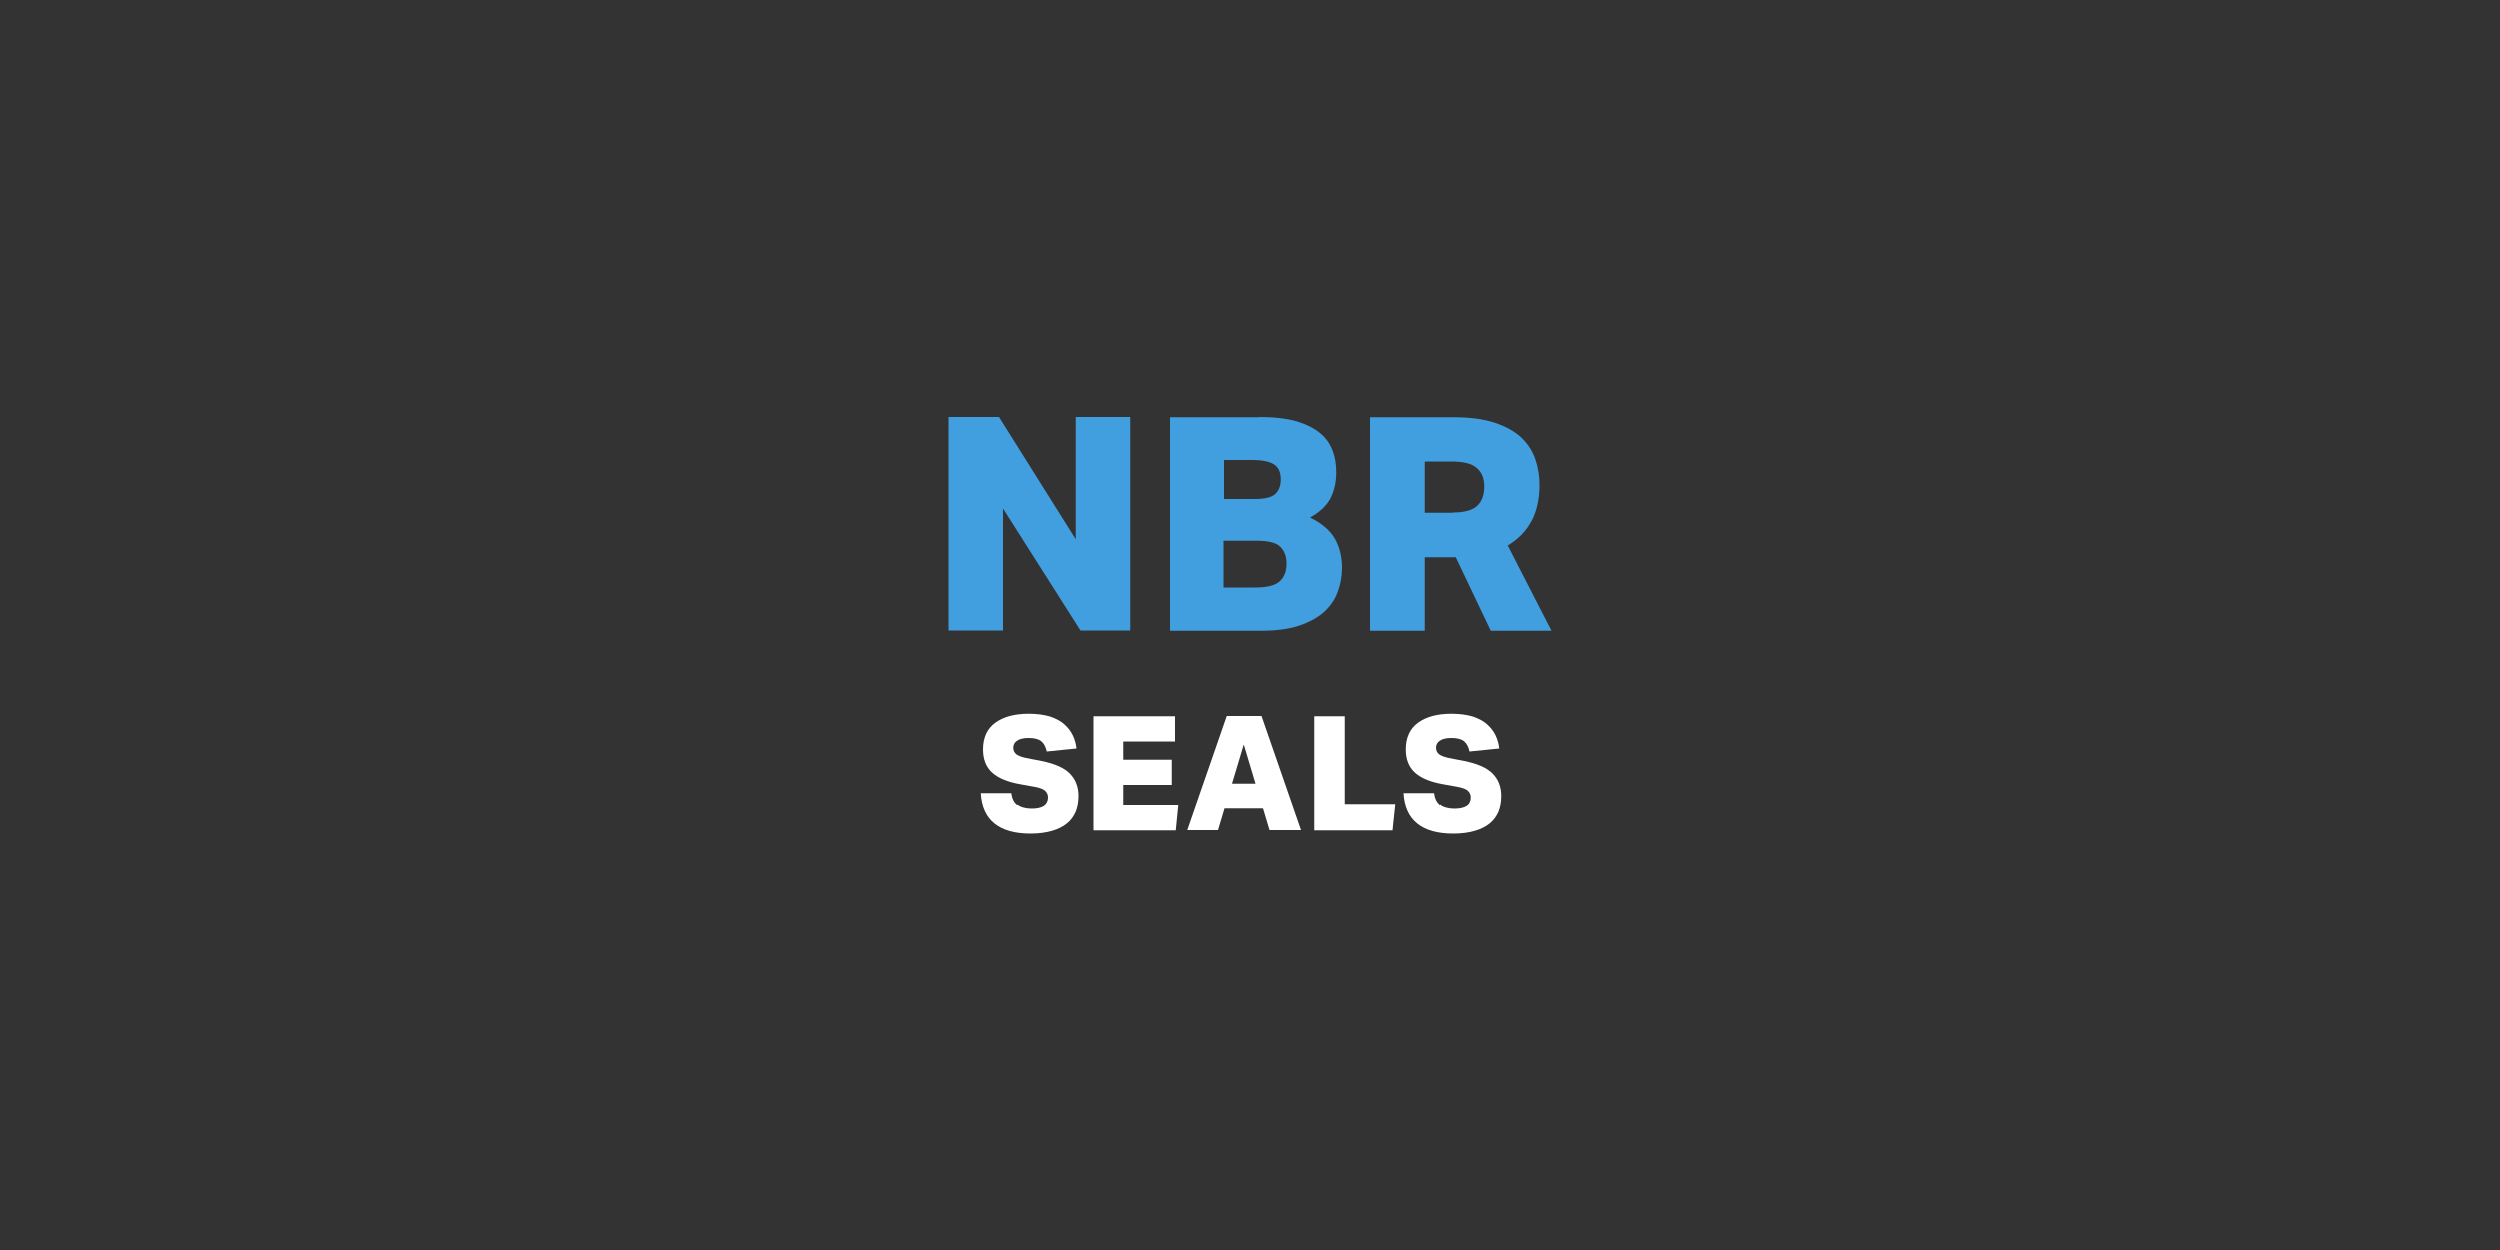 <?xml version="1.0" encoding="UTF-8"?>
<svg id="NBR_Seals" data-name="NBR Seals" xmlns="http://www.w3.org/2000/svg" viewBox="0 0 100 50">
  <rect x="0" y="0" width="100" height="50" fill="#333333" stroke="none"/>
  <defs>
    <style>
      .cls-1 {
        fill: #fff;
      }

      .cls-2 {
        fill: #419edf;
      }
    </style>
  </defs>
  <path class="cls-2" d="M39.96,16.68l3.07,4.89v-4.89s2.18,0,2.18,0v8.54s-1.99,0-1.99,0l-3.1-4.88v4.88s-2.18,0-2.18,0v-8.54s2.01,0,2.01,0Z"/>
  <path class="cls-2" d="M50.37,16.68c.6,0,1.09.06,1.49.17.39.12.71.28.95.48.24.2.4.44.5.71s.14.55.14.86c0,.38-.08.73-.23,1.03-.16.3-.43.56-.82.77.47.23.8.51.99.84.19.33.29.72.29,1.17,0,.34-.06.66-.17.96-.11.31-.3.58-.55.81-.26.23-.59.41-1.01.55-.42.14-.93.2-1.54.2h-3.61s0-8.54,0-8.54h3.58ZM50.21,23.5c.49,0,.82-.09.99-.26.18-.17.26-.4.26-.7s-.09-.52-.26-.68c-.17-.16-.48-.23-.93-.23h-1.33s0,1.87,0,1.87h1.26ZM50.2,19.96c.4,0,.67-.07.81-.2.14-.13.22-.33.22-.58,0-.27-.08-.47-.25-.59-.17-.12-.47-.19-.9-.19h-1.12s0,1.56,0,1.56h1.24Z"/>
  <path class="cls-2" d="M61.27,20.82c-.21.41-.53.74-.96,1l1.75,3.41h-2.43s-1.4-2.94-1.4-2.94h-1.24s0,2.94,0,2.94h-2.19s0-8.54,0-8.54h3.37c.66,0,1.21.08,1.65.23.44.15.79.35,1.05.6.26.25.44.54.55.87.11.33.16.66.16,1.01,0,.54-.1,1.02-.31,1.43ZM58.11,20.5c.46,0,.79-.09.98-.27.19-.18.28-.44.28-.77s-.1-.57-.3-.74c-.2-.18-.54-.26-1.03-.26h-1.05s0,2.05,0,2.05h1.12Z"/>
  <path class="cls-1" d="M40.69,32.18c.13.1.33.16.58.16.22,0,.38-.04.49-.11.11-.08.16-.19.16-.33,0-.11-.04-.19-.11-.26s-.2-.12-.4-.16l-.61-.11c-.51-.09-.88-.25-1.12-.47-.24-.22-.36-.53-.36-.92,0-.47.16-.83.49-1.07.33-.24.77-.36,1.34-.36.33,0,.61.04.85.11.23.08.43.18.57.31.15.13.26.28.34.44.08.17.13.34.15.53l-1.19.12c-.04-.18-.11-.32-.22-.41-.11-.09-.28-.13-.51-.13-.21,0-.36.04-.46.11-.1.07-.15.16-.15.28,0,.11.04.19.12.26.08.06.21.11.39.15l.62.12c.54.11.92.28,1.14.51.23.24.34.53.34.9,0,.23-.04.43-.11.61-.08.18-.19.34-.35.47-.16.13-.36.23-.6.3-.24.07-.53.11-.86.11-1.26,0-1.93-.55-1.99-1.61h1.22c.03.21.1.37.24.48Z"/>
  <path class="cls-1" d="M47,28.65v1.01h-2.07s0,.73,0,.73h1.94v1.01h-1.94s0,.8,0,.8h2.2s-.1,1.01-.1,1.01h-3.29s0-4.56,0-4.56h3.26Z"/>
  <path class="cls-1" d="M52.05,33.2h-1.27s-.26-.87-.26-.87h-1.54s-.26.87-.26.87h-1.23s1.58-4.56,1.58-4.56h1.39s1.58,4.56,1.58,4.56ZM50.22,31.35l-.47-1.57-.47,1.57h.94Z"/>
  <path class="cls-1" d="M53.79,28.65v3.52s2.02,0,2.02,0l-.11,1.04h-3.13s0-4.56,0-4.56h1.23Z"/>
  <path class="cls-1" d="M57.6,32.18c.13.1.33.16.58.16.22,0,.38-.04.49-.11s.16-.19.16-.33c0-.11-.04-.19-.11-.26-.07-.07-.2-.12-.4-.16l-.61-.11c-.51-.09-.88-.25-1.12-.47-.24-.22-.36-.53-.36-.92,0-.47.16-.83.49-1.07s.77-.36,1.34-.36c.33,0,.61.04.85.11.23.08.43.18.57.31.15.13.26.28.34.44.08.17.13.34.15.53l-1.19.12c-.04-.18-.11-.32-.22-.41-.11-.09-.28-.13-.51-.13-.21,0-.36.04-.46.11-.1.07-.15.16-.15.28,0,.11.04.19.12.26.08.06.21.11.39.15l.62.12c.54.11.92.28,1.14.51.23.24.34.53.34.9,0,.23-.04.43-.11.61-.08.18-.19.34-.35.47-.16.13-.36.23-.6.3-.24.07-.53.11-.86.11-1.26,0-1.93-.55-1.99-1.61h1.22c.03.21.1.37.24.48Z"/>
</svg>